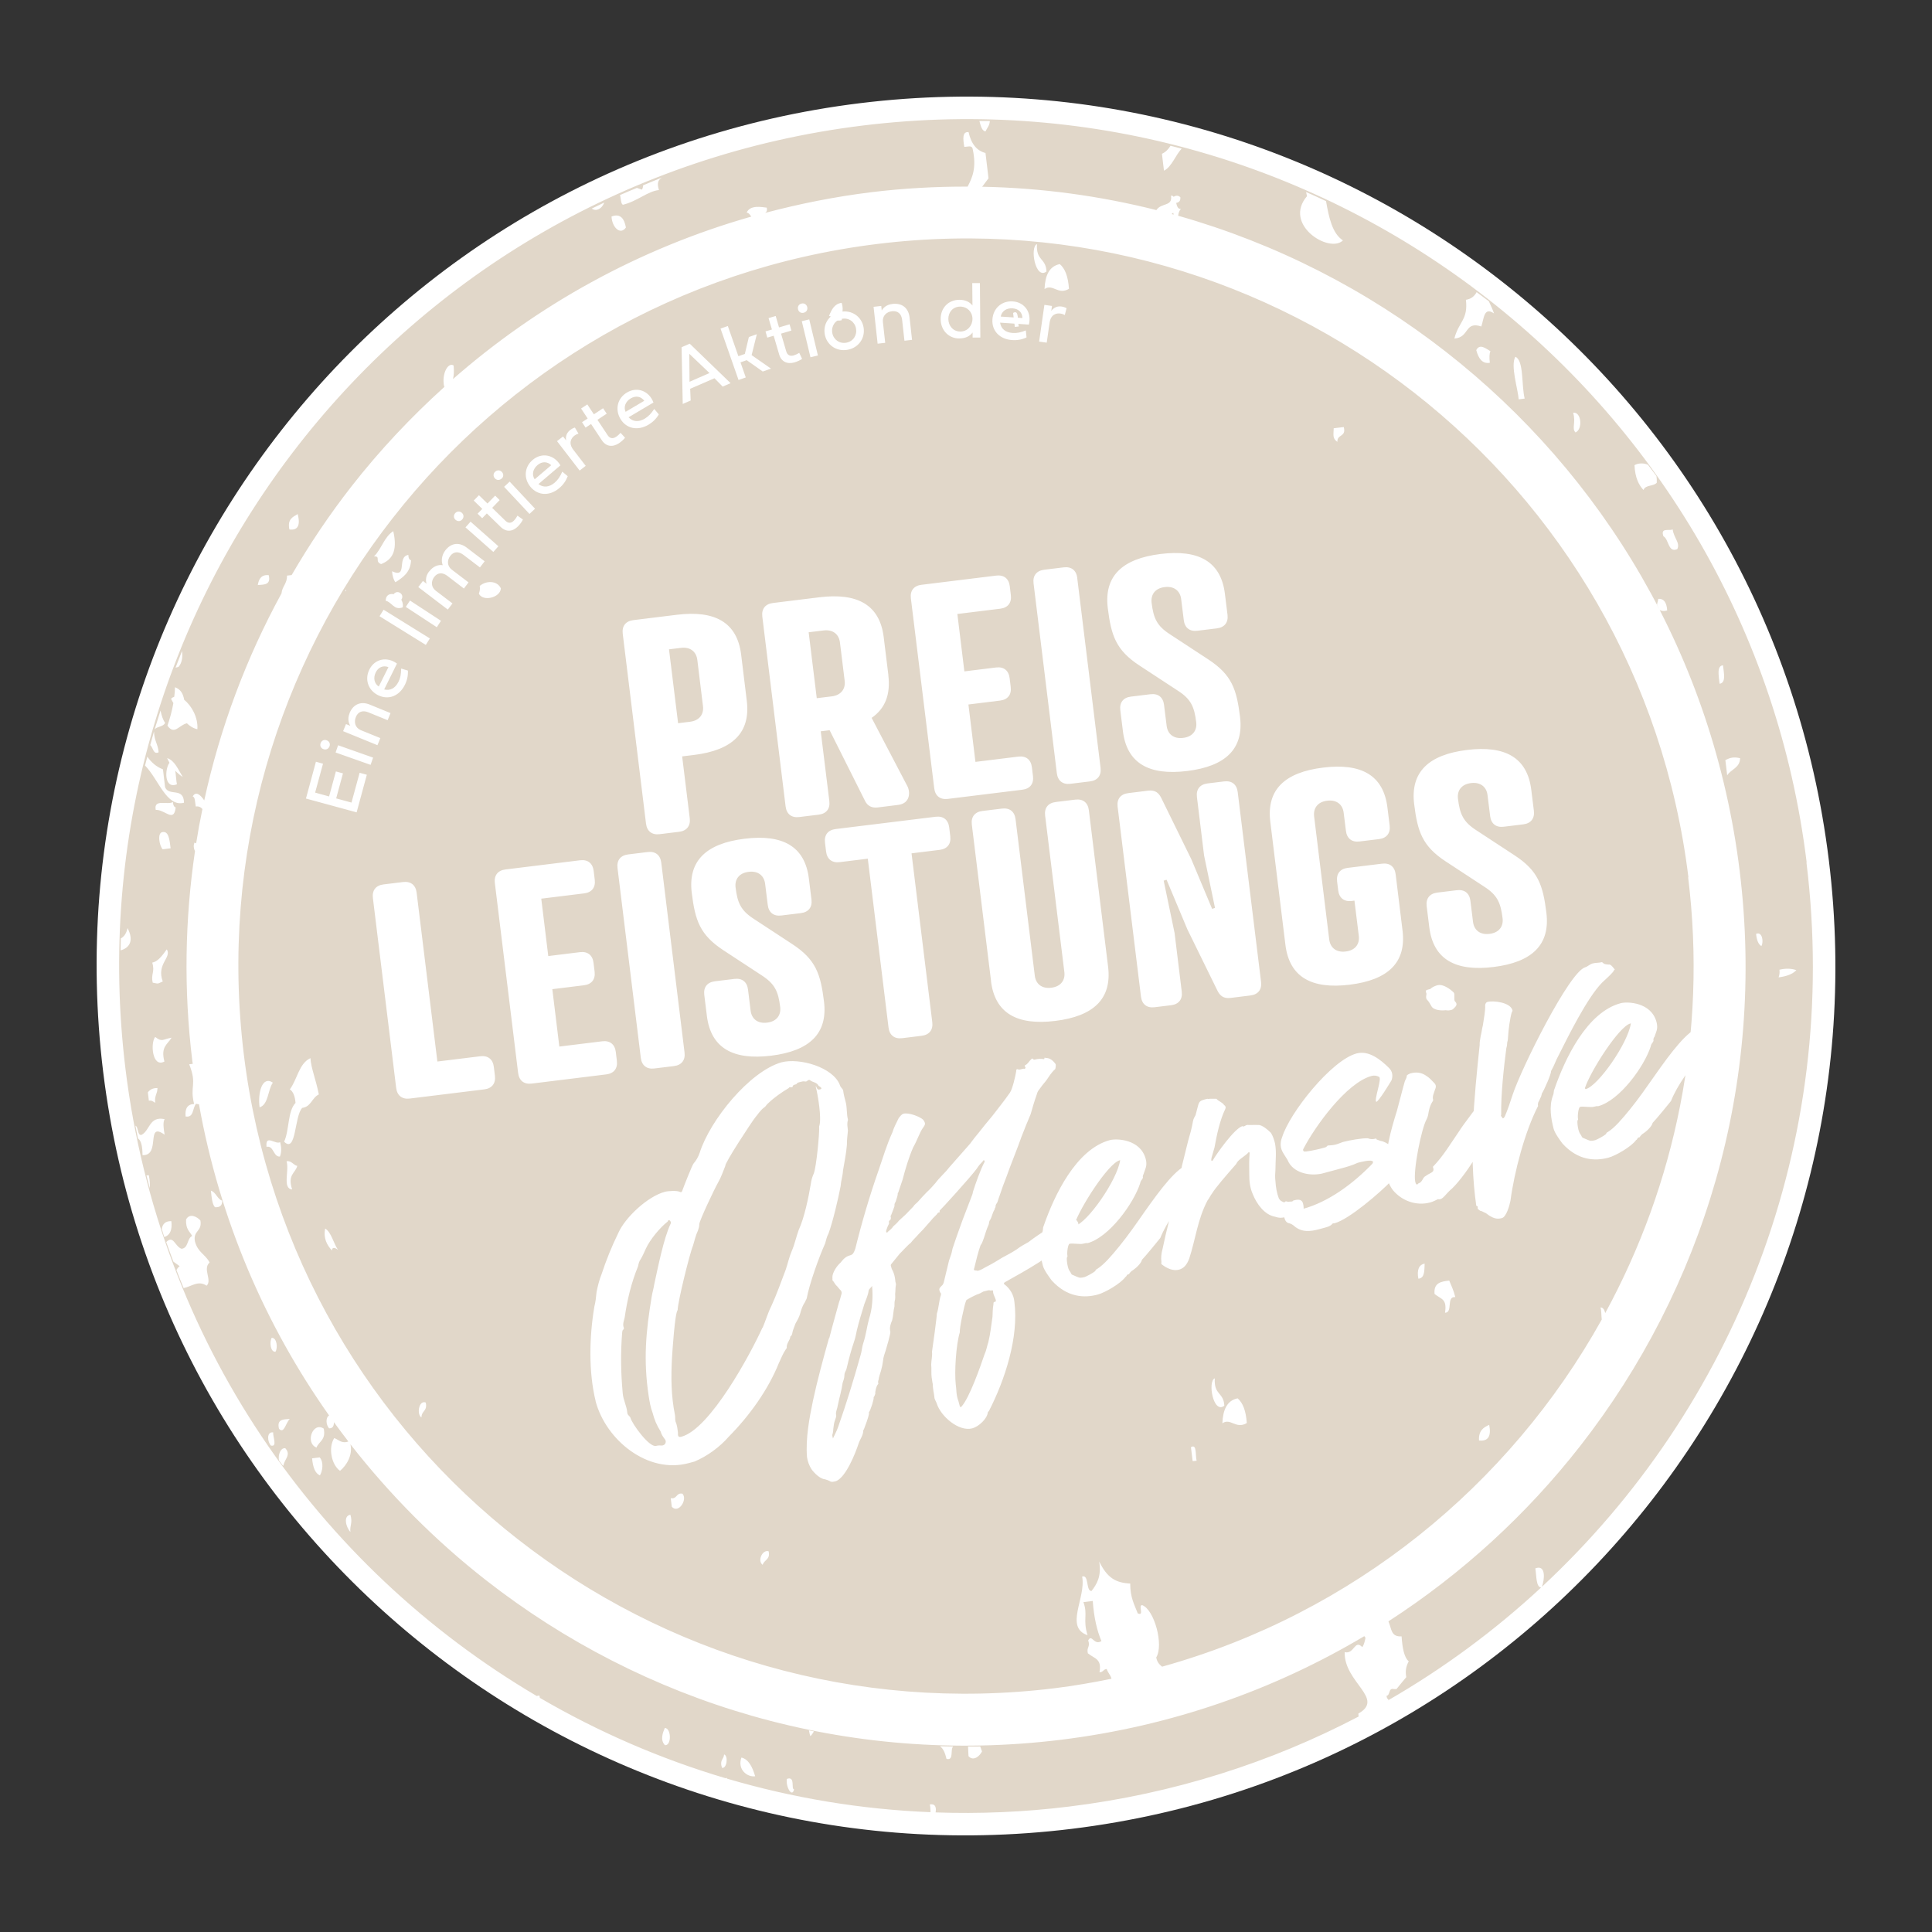 <?xml version="1.0" encoding="UTF-8"?>
<svg xmlns="http://www.w3.org/2000/svg" xmlns:xlink="http://www.w3.org/1999/xlink" width="1080" zoomAndPan="magnify" viewBox="0 0 810 810" height="1080" preserveAspectRatio="xMidYMid meet" version="1.0">
  <rect x="0" y="0" width="810" height="810" fill="#333333" stroke="none"/>
  <defs>
    <clipPath id="94f2c5c7d1">
      <path d="M 40.5 40.5 L 769.5 40.5 L 769.5 769.5 L 40.5 769.5 Z M 40.5 40.5 " clip-rule="nonzero"></path>
    </clipPath>
  </defs>
  <g clip-path="url(#94f2c5c7d1)">
    <path fill="#ffffff" d="M 449.418 766.742 C 649.207 742.223 791.293 560.375 766.742 360.582 C 742.223 160.793 560.375 18.707 360.582 43.258 C 160.793 67.777 18.738 249.625 43.258 449.418 C 67.777 649.207 249.625 791.262 449.418 766.742 " fill-opacity="1" fill-rule="nonzero"></path>
  </g>
  <path fill="#e1d7c9" d="M 729.555 317.848 C 729.434 322.031 725.734 322.457 724.129 325.062 L 723.371 318.668 C 725.25 317.727 726.703 317.211 729.555 317.879 M 720.945 286.664 C 720.551 283.117 719.734 279.145 722.371 278.934 C 722.797 282.418 723.645 286.328 720.945 286.664 M 703.246 230.199 C 699.336 231.957 699.699 226.016 697.398 224.832 C 696.035 221.016 699.852 222.711 701.277 221.953 C 701.73 225.531 704.52 227.621 703.215 230.199 M 694.457 199.559 C 694.609 200.375 694.668 201.316 694.609 202.375 C 693.367 203.953 689.82 203.195 689.031 205.438 C 687.094 203.344 685.516 200.344 685.273 195.039 C 686.457 194.254 688.82 193.949 690.883 194.828 C 692.062 196.406 693.273 197.949 694.426 199.559 M 660.543 181.312 C 658.816 179.523 660.816 177.281 659.543 173.039 C 662.969 172.492 663.695 179.918 660.543 181.312 M 639.234 167.098 L 636.719 167.43 C 636.418 163.098 633.176 153.246 635.328 149.578 C 638.965 151.156 637.812 161.551 639.234 167.129 M 626.355 131.395 C 622.113 128.453 622.141 133.668 621.051 136.879 C 613.961 134.516 616.141 141.516 609.746 141.941 C 611.566 134.82 615.566 134.121 614.594 125.695 C 616.746 125.363 618.172 124.211 619.082 122.484 C 620.777 123.758 622.535 125 624.203 126.301 C 624.93 128 625.75 129.547 626.355 131.363 M 618.93 146.789 C 620.414 143.852 623.082 146.246 624.871 147.246 C 624.387 148.305 624.355 150.035 624.629 152.094 C 621.504 152.641 619.867 150.336 618.93 146.789 M 694.73 253.719 C 694.762 252.688 695.156 252.02 695.215 251.082 C 697.426 250.867 698.762 252.414 698.973 255.93 C 697.641 256.324 696.668 256.172 695.852 255.777 C 695.488 255.082 695.094 254.414 694.73 253.719 M 736.254 391.527 C 738.859 390.406 739.496 394.922 738.465 396.648 C 737.223 395.922 736.496 394.164 736.254 391.527 M 745.68 409.773 C 745.98 408.895 746.223 407.953 746.043 406.562 C 748.828 405.895 751.133 406.047 753.133 406.742 C 751.438 408.562 748.648 409.379 745.68 409.773 M 563.012 100.812 C 557.254 106.391 537.766 94.145 547.977 82.234 C 547.797 81.629 547.734 81.113 547.586 80.508 C 550.402 81.75 553.191 83.023 555.949 84.324 C 557.16 91.234 558.555 97.844 563.012 100.781 M 495.426 62.352 C 492.91 64.836 491.273 69.961 488 71.566 L 487.148 64.473 C 488.758 63.777 489.848 62.535 490.758 61.109 C 492.332 61.504 493.879 61.93 495.426 62.32 M 414.988 50.773 C 414.867 52.715 413.805 53.684 413.168 55.109 C 411.652 54.867 411.168 52.746 410.621 50.742 C 412.078 50.742 413.531 50.742 414.988 50.742 M 277.48 74.504 C 276.176 75.293 275.234 76.445 276.266 79.688 C 271.691 80.082 267.203 84.387 261.172 85.84 C 260.266 85.508 260.355 83.172 259.93 81.781 C 262.266 80.719 264.66 79.777 267.023 78.777 C 267.871 79.051 268.629 79.324 269.145 79.508 C 269.477 78.961 269.598 78.324 269.629 77.688 C 272.234 76.598 274.844 75.504 277.508 74.477 M 262.414 95.387 C 260.051 98.754 256.598 95.266 256.383 90.781 C 259.961 89.387 261.719 91.477 262.414 95.387 M 253.324 84.93 C 252.383 87.508 249.961 88.812 248.109 87.445 C 249.836 86.598 251.594 85.75 253.324 84.93 M 121.332 221.984 C 120.422 217.621 122.758 216.773 124.816 215.527 C 126.031 220.289 124.848 222.438 121.332 221.984 M 108.086 245.293 C 108.48 242.684 109.633 240.836 112.664 241.141 C 113.695 245.352 110.633 245.051 108.086 245.293 M 82.781 305.727 C 80.992 305.363 79.598 304.422 78.355 303.242 C 74.93 304.027 73.172 308.363 70.203 304.242 C 71.23 301.242 72.109 298.117 72.688 294.785 C 72.355 294.18 72.051 293.574 71.719 292.996 C 72.051 292.543 72.566 292.328 73.051 292.117 C 73.234 290.875 73.355 289.543 73.355 288.117 C 75.84 289.086 76.719 290.785 77.234 293.422 C 80.293 295.816 83.113 300.816 82.75 305.727 M 76.324 273.023 C 76.656 275.539 76.262 278.023 74.84 279.602 L 73.598 279.934 C 74.477 277.602 75.383 275.297 76.293 272.992 M 69.23 303.059 C 68.473 304.758 65.93 304.484 64.836 305.785 C 65.625 303.148 66.445 300.543 67.293 297.906 C 67.746 299.969 68.324 301.848 69.23 303.059 M 64.566 306.695 C 64.656 310.695 66.23 311.848 66.504 315.395 C 64.23 316.516 64.199 313.332 62.988 312.395 C 63.504 310.484 64.02 308.574 64.566 306.664 M 61.746 317.211 C 63.504 319.727 65.656 321.547 68.324 322.547 L 69.203 330.004 C 70.777 334.062 77.051 329.82 77.141 336.551 C 69.809 338.457 66.504 326.789 60.805 320.941 C 61.109 319.699 61.473 318.457 61.777 317.184 M 68.262 411.473 C 65.715 412.594 66.688 412.473 64.02 411.984 C 63.172 408.289 65.051 407.59 63.836 403.59 C 66.109 403.105 67.746 401.074 69.93 398.016 C 72.109 401.5 65.504 404.047 68.23 411.473 M 65.078 434.746 C 67.961 437.051 68.203 435.719 71.93 435.051 C 70.352 437.809 67.262 438.777 68.93 445.051 C 63.809 447.84 62.988 437.203 65.078 434.719 M 66.02 456.176 C 66.02 458.57 64.656 459.418 65.078 462.387 C 64.32 461.875 63.594 461.238 62.414 461.48 L 61.988 457.965 C 62.867 456.871 63.988 456.113 66.02 456.176 M 50.562 398.438 C 50.594 396.77 50.594 395.105 50.652 393.438 C 52.199 392.621 53.047 391.074 53.473 389.102 C 56.32 394.527 54.137 397.5 50.562 398.438 M 59.441 475.754 C 62.898 473.844 62.594 467.875 69.02 469.207 C 68.23 470.57 68.566 473.086 69.02 475.723 C 60.867 469.965 67.625 484.605 59.746 484.301 C 59.746 480.848 59.262 478.211 57.836 477.27 C 57.473 475.512 57.109 473.723 56.777 471.934 C 58.141 472.422 57.504 476.422 59.441 475.754 M 61.414 492.816 L 62.383 492.695 C 62.836 494.879 62.93 496.605 62.777 498.121 C 62.293 496.363 61.867 494.574 61.414 492.816 M 67.836 515.215 C 68.172 513.062 69.445 511.91 71.84 511.973 C 72.293 515.73 71.23 517.914 68.867 518.641 C 68.504 517.52 68.172 516.367 67.809 515.215 M 69.746 521.066 L 69.746 520.699 C 72.719 517.699 73.324 522.551 76.082 523.551 C 79.051 523.367 78.355 519.188 80.566 518.184 C 79.535 516.215 77.809 515.426 78.02 511.273 C 79.477 508.516 82.598 510.062 84.023 511.699 C 84.84 516.398 80.871 515.852 81.719 520.43 C 82.871 525.066 86.145 525.883 87.871 529.309 C 84.84 532.035 89.055 536.645 86.629 539.039 C 83.113 536.645 80.293 539.371 76.992 540.039 C 75.961 537.551 74.961 535.035 73.992 532.492 C 74.324 531.824 74.719 531.25 75.324 530.883 C 74.477 530.156 73.535 529.613 72.688 528.945 C 71.719 526.309 70.719 523.703 69.809 521.035 M 68.141 348.855 C 70.746 348.398 71.082 352.066 71.535 355.645 L 68.203 356.066 C 66.836 354.672 65.809 349.188 68.109 348.855 M 65.293 339.551 C 64.32 334.762 70.383 337.641 72.504 336.246 C 72.566 337.609 72.992 338.309 73.656 338.52 C 72.961 345.125 69.02 339.309 65.293 339.551 M 71.051 319.789 C 70.746 319.184 70.414 318.605 70.082 317.848 C 73.203 318.789 74.688 322.609 76.629 325.758 C 75.477 325.031 74.445 324.121 73.477 323.121 C 73.777 324.973 73.84 327.094 74.172 328.82 C 68.809 330.973 69.02 322.484 71.051 319.789 M 88.387 499.184 C 90.477 499.727 91.145 502.82 93.145 503.363 C 93.266 505.488 92.086 506.273 90.113 506.121 C 88.961 504.852 88.719 502.062 88.418 499.152 M 114.512 600.531 C 114.422 602.594 116.359 606.746 113.574 606.047 C 112.117 604.562 111.664 600.168 114.512 600.531 M 116.969 612.262 C 116.512 610.02 117.574 606.926 119.605 607.172 C 122.242 610.02 119.117 611.836 118.848 614.504 L 118.512 614.352 C 117.996 613.656 117.484 612.988 116.969 612.293 M 116.969 599.016 C 115.938 594.863 118.996 595.105 121.512 594.895 C 119.848 596.352 119.117 601.41 116.969 599.016 M 130.848 611.414 L 134.031 611.02 C 135.91 613.141 135.121 616.988 134.121 618.566 C 132.152 617.719 131.184 615.23 130.848 611.414 M 132.695 606.898 C 127.789 604.957 131.184 595.895 135.727 598.957 C 136.727 603.777 133.699 604.262 132.695 606.898 M 115.48 566.738 C 113.359 566.922 112.938 562.555 113.906 560.891 C 116.09 560.797 116.543 565.102 115.48 566.738 M 146.91 635.055 C 147.941 638.629 146.578 639.449 146.91 642.266 C 145.184 640.539 143.699 635.57 146.91 635.055 M 278.723 724.461 C 281.449 724.492 281.633 731.918 278.781 731.676 C 276.66 729.465 277.902 726.402 278.723 724.461 M 303.574 735.555 C 305.422 736.129 304.758 741.617 302.695 741.16 C 301.574 737.828 303.484 737.645 303.574 735.555 M 310.848 736.859 C 313.848 737.586 315.453 740.77 316.605 744.707 C 313.152 745.164 309.059 741.738 310.848 736.859 M 329.883 745.828 C 333.609 744.434 331.547 750.254 332.914 750.164 C 332.125 753.891 329.367 749.195 329.883 745.828 M 339.156 725.461 C 339.852 725.613 340.551 725.766 341.246 725.887 C 340.824 726.613 340.367 727.312 339.762 727.887 C 339.52 727.34 339.336 726.461 339.156 725.461 M 394.074 732.129 C 395.922 732.191 397.773 732.191 399.621 732.223 C 398.258 733.465 400.074 738.223 396.832 737.434 C 396.258 735.008 395.469 733.008 394.043 732.102 M 406.047 736.281 C 405.984 734.707 405.926 733.434 405.863 732.223 C 407.562 732.223 409.258 732.281 410.957 732.223 C 411.199 732.887 411.441 733.555 411.715 734.281 C 410.773 736.223 408.137 738.617 406.016 736.254 M 757.438 361.461 C 733.523 167.129 556.402 28.711 361.766 52.625 C 167.129 76.508 28.742 253.656 52.625 448.297 C 66.625 562.285 133.184 656.965 225.047 711.066 C 225.41 710.977 225.742 710.855 226.168 710.883 L 226.32 711.824 C 250.688 726.039 276.812 737.402 304.18 745.527 L 304.695 745.375 L 304.816 745.707 C 332.184 753.77 360.797 758.59 390.133 759.77 C 390.074 758.59 390.074 757.285 389.801 756.527 C 392.254 756.074 392.621 757.953 392.254 759.863 C 410.684 760.5 429.383 759.742 448.266 757.406 C 491.938 752.043 532.793 738.949 569.59 719.672 C 569.559 719.25 569.559 718.887 569.496 718.43 C 580.742 712.098 563.406 705.336 563.77 692.668 C 567.828 693.668 567.859 687.152 571.164 690.578 C 571.859 689.547 572.164 688.242 572.469 686.789 C 572.375 686.363 572.195 686.152 571.98 685.973 C 534.219 708.461 491.301 723.676 444.84 729.402 C 355.219 740.402 269.75 714.066 203.801 662.543 C 182.613 645.996 163.52 626.809 146.91 605.504 C 147.973 609.988 145.305 614.414 142.547 616.656 C 138.941 614.051 137.547 606.988 140.121 602.926 C 141.941 603.531 143.184 605.383 146.062 604.352 C 144.004 601.684 141.973 598.988 140 596.258 C 140 597.805 139.547 598.895 137.973 598.836 C 136.637 597.352 136.457 594.32 137.973 593.441 C 111.148 555.496 92.086 511.336 83.418 462.965 C 83.023 462.934 82.629 462.875 82.203 462.754 C 80.629 464.512 81.387 468.691 77.809 468.086 C 77.508 464.781 78.598 462.902 81.387 462.875 C 79.445 455.113 82.781 454.871 79.324 446.203 L 80.809 446.023 C 80.75 445.629 80.688 445.234 80.629 444.809 C 76.961 414.836 77.535 385.344 81.75 356.855 C 81.203 355.734 81.023 354.492 81.535 353.277 L 82.234 353.582 C 82.992 348.734 83.871 343.945 84.871 339.188 C 84.176 338.398 83.324 337.941 82.082 338.125 C 81.75 336.457 81.84 334.035 80.781 333.941 C 82.023 331.668 83.871 332.973 85.629 335.578 C 92.297 304.969 103.27 275.781 118.027 248.777 C 118.301 245.746 120.391 244.777 120.332 241.32 C 120.969 241.23 121.605 241.168 122.27 241.109 C 129.816 228.105 138.215 215.621 147.457 203.801 C 159.188 188.797 172.281 174.887 186.434 162.098 C 186.344 162.098 186.281 162.125 186.223 162.125 C 185.039 156.641 187.918 151.699 190.191 153.246 C 190.375 155.43 190.312 157.367 189.918 158.914 C 225.348 127.879 267.75 104.27 314.969 90.812 C 314.453 90.055 313.969 89.234 313.031 89.145 C 314.516 85.809 319.305 86.812 321.457 87.055 C 321.73 88.355 321.363 88.934 320.758 89.266 C 335.156 85.445 349.977 82.477 365.191 80.598 C 378.797 78.93 392.316 78.203 405.684 78.234 C 407.684 74.383 409.531 70.324 407.773 62.32 C 407.348 60.746 405.59 61.625 404.289 61.562 C 403.711 58.199 403.41 55.141 406.074 55.383 C 407.227 60.504 409.621 63.23 413.168 64.141 L 414.441 74.75 C 413.684 75.809 412.742 77.02 411.773 78.293 C 436.809 78.777 461.266 82.145 484.816 88.082 C 486.879 84.902 491.695 86.688 490.938 82.051 C 491.484 81.961 491.848 82.203 492.059 82.539 C 492.91 81.84 494.152 81.902 494.879 82.719 C 494.969 84.355 494.242 84.84 493.121 85.082 C 493.453 86.508 493.879 87.719 495.09 87.598 C 494.453 88.266 494.09 89.234 493.938 90.449 C 534.977 102.086 573.043 121.574 606.199 147.488 C 672.148 199.012 718.371 275.57 729.371 365.191 C 740.375 454.812 714.035 540.281 662.512 606.23 C 640.113 634.902 612.957 659.816 582.105 679.758 C 583.5 683 583.105 686.305 587.621 686.062 C 587.953 690.789 588.652 694.852 590.621 696.52 C 589.227 699.062 589.227 701.125 589.59 703.156 C 588.227 704.824 586.805 706.461 585.469 708.156 L 584.379 708.156 C 582.016 707.52 582.984 710.703 581.316 710.977 C 581.379 711.945 581.742 712.309 582.164 712.551 C 582.074 712.672 581.984 712.793 581.895 712.914 C 605.168 699.52 626.688 683.605 646.117 665.574 C 643.965 665.391 644.207 660.723 643.691 657.543 C 648.297 655.812 647.539 662.422 646.449 665.27 C 727.039 590.379 771.805 479.238 757.375 361.703 M 491.848 89.207 L 491.211 89.75 C 491.516 89.84 491.789 89.902 492.09 89.961 C 492 89.691 491.938 89.418 491.848 89.176 M 620.082 603.926 C 619.84 599.805 621.992 598.41 624.355 597.379 C 625.293 602.109 623.93 604.383 620.082 603.926 M 610.141 543.824 C 606.23 543.371 609.262 550.344 605.836 550.371 C 606.746 544.402 604.199 544.766 601.441 542.492 C 601.016 537.824 604.109 537.281 607.594 536.887 C 608.473 539.008 609.473 541.066 610.141 543.824 M 560.738 185.281 C 558.555 183.766 559.102 182.492 559.16 179.555 L 563.375 179.039 C 564.527 183.371 560.496 181.918 560.707 185.281 M 597.289 529.762 C 597.168 532.672 597.352 535.887 594.652 536.098 C 593.957 532.277 594.957 530.246 597.289 529.762 M 522.73 596.621 C 518.125 599.379 515.941 594.32 512.488 596.715 C 512.699 591.078 514.457 587.137 518.883 586.258 C 521.066 588.137 522.367 591.441 522.73 596.621 M 513.305 589.348 C 508.668 593.016 506.215 579.105 509.305 577.863 C 508.879 585.016 513.031 583.621 513.305 589.348 M 448.172 121.09 C 443.566 123.848 441.383 118.785 437.93 121.18 C 438.141 115.543 439.898 111.602 444.324 110.723 C 446.535 112.602 447.809 115.906 448.172 121.09 M 438.746 113.816 C 434.109 117.484 431.656 103.57 434.746 102.328 C 434.324 109.48 438.477 108.059 438.746 113.816 M 427.141 136.879 L 425.473 137.062 L 424.746 131.211 C 427.383 129.605 426.504 134.727 427.141 136.879 M 499.305 606.746 C 501.941 605.141 501.062 610.262 501.699 612.414 L 500.031 612.594 Z M 352.945 134.211 C 350.34 135.062 349.43 132.941 347.582 132.426 C 348.672 129.816 349.793 127.363 352.887 126.969 C 353.945 130.547 352.551 131.426 352.945 134.211 M 319.758 656.059 C 317.457 654.48 319.547 649.633 322.242 650.359 C 323.062 653.965 320.363 653.875 319.758 656.059 M 281.66 631.719 L 281.207 628.113 C 283.934 628.629 283.418 625.719 286.117 626.234 C 288.391 628.688 284.449 634.812 281.66 631.719 M 209.984 246.656 C 209.863 250.504 202.496 252.414 200.77 248.898 C 201.07 248.051 201.375 247.051 201.133 245.656 C 203.738 243.414 208.375 243.262 209.984 246.656 M 172.34 234.836 C 172.098 240.047 168.887 242.109 165.793 244.109 C 165.035 243.172 164.52 241.535 164.367 239.504 C 171.156 242.656 166.188 233.473 171.188 232.652 C 171.25 234.078 171.645 234.773 172.34 234.867 M 159.762 236.473 C 156.945 235.473 159.824 233.078 156.793 233.289 C 159.945 230.199 161.098 225.074 164.883 222.684 C 166.883 231.441 164.098 234.805 159.762 236.504 M 145.152 247.078 L 145.004 247.957 L 144.73 247.777 Z M 176.703 594.258 C 174.676 593.227 175.492 586.863 178.492 588.016 C 179.312 591.652 176.703 591.41 176.703 594.258 M 141.668 524.004 C 140.91 523.309 139.184 522.488 139.184 524.277 C 137.094 522.066 135.484 519.062 136.336 515.062 C 138.91 516.641 139.82 521.246 141.699 524.004 M 133.668 458.844 C 130.816 460.176 130.395 464.055 126.727 464.48 C 123.363 467.844 124.301 483.754 119.117 478.664 C 121.332 473.965 120.543 465.875 123.906 462.387 C 123.664 459.48 122.848 457.57 121.512 456.723 C 124.637 452.598 125.332 445.84 130.152 443.629 C 130.395 447.809 132.426 452.508 133.668 458.812 M 120.148 486.879 C 122.211 486.484 123 488.516 124.637 488.816 C 123.758 492 120.453 492.422 122.484 498.699 C 118.27 498.273 121.363 490.727 120.148 486.879 M 117.359 484.875 C 114.602 485.18 114.723 480.09 111.754 480.816 C 111.148 475.301 115.543 480.059 117.453 478.844 C 118.117 481.574 117.938 483.422 117.359 484.875 M 114.391 453.902 C 112.207 457.023 112.633 462.996 108.844 464.266 C 107.996 458.266 109.906 450.84 114.391 453.902 M 161.73 251.898 C 161.641 246.746 169.582 249.082 168.887 254.598 C 165.219 256.113 164.277 252.352 161.73 251.898 M 707.883 367.859 C 687.363 200.648 535.156 81.719 367.918 102.27 C 200.617 122.785 81.719 274.965 102.238 442.203 C 122.758 609.414 274.965 728.34 442.203 707.793 C 450.266 706.793 458.176 705.43 465.996 703.824 C 465.539 702.066 464.512 701.43 463.996 699.73 C 462.602 699.793 462.539 701.156 460.965 701.094 C 462.055 695.367 458.781 695.398 456.086 693.152 C 455.449 690.609 457.207 690.578 456.234 687.73 C 457.781 684.848 458.602 690.031 461.781 688.031 C 459.934 683.699 458.629 678.121 458.145 671.211 L 454.234 671.695 C 456.176 677.059 453.902 679.031 455.965 685.578 C 446.172 682.184 455.418 669.938 453.691 660.969 C 456.66 659.996 455.176 667.121 457.629 667.027 C 459.812 664.18 461.875 660.969 460.844 654.664 C 464.266 661.664 467.875 663.605 473.844 663.906 C 473.844 669.879 475.633 672.785 476.996 676.395 C 479.938 677.789 476.996 672.785 478.906 672.969 C 483.996 674.938 487.969 689.699 484.754 694.883 C 485.148 697.004 486.18 697.914 487.211 698.762 C 567.375 676.426 632.812 622.777 671.543 553.223 C 671.332 551.613 671.453 549.402 671 548.191 C 672.059 548.07 672.695 549.16 673 550.523 C 702.336 496.605 715.824 433.383 707.762 367.797 " fill-opacity="1" fill-rule="nonzero"></path>
  <path fill="#ffffff" d="M 664.848 456.598 C 664.684 456.641 664.562 456.5 664.484 456.176 C 666.848 448.961 678.789 430.352 683.516 429.109 L 683.758 429.051 C 682.484 437.477 670.059 455.207 664.875 456.598 M 693.641 434.746 C 693.762 434.203 694.094 433.625 694.215 433.082 C 694.668 431.961 695.062 430.594 694.488 428.441 C 692.273 420.199 682.336 419.836 679.484 420.594 C 665.332 424.383 656.148 443.777 651.723 456.57 C 651.543 456.871 651.602 457.113 651.449 457.418 C 651.512 457.66 651.328 457.965 651.391 458.176 C 651.27 458.723 651.176 459.234 650.996 459.539 C 649.418 463.996 650.27 469.086 651.391 473.328 C 651.906 475.207 654.27 478.359 655.059 479.422 C 661.512 486.543 668.695 486.879 674.332 485.363 C 677.395 484.543 683.969 480.754 685.973 477.938 C 686.215 477.875 686.395 477.574 686.547 477.27 C 686.668 477.066 686.809 476.945 686.973 476.906 L 687.426 476.785 C 687.758 476.18 688.184 475.816 688.578 475.449 C 690.094 474.543 692.547 472.359 692.883 470.754 C 693.699 470.027 700.367 461.934 700.551 461.629 C 701.914 458.234 703.973 454.66 706.34 451.234 C 708.703 447.809 711.156 444.629 712.945 441.898 C 713.461 440.992 715.277 433.688 714.855 432.051 C 714.551 430.867 713.883 430.293 712.703 430.594 C 707.52 431.988 700.609 441.172 693.852 450.812 C 690.367 455.781 686.91 460.75 683.484 464.965 C 680.062 469.176 677 472.754 674.18 474.543 C 673.695 474.664 673.363 475.27 673.18 475.574 C 672.363 476.301 669.484 477.816 668.785 478.027 C 667.363 478.391 666.605 478.359 665.996 478.027 C 665.18 477.754 664.574 477.391 663.422 476.938 C 663.359 476.695 663.059 476.512 662.938 476.059 C 662.875 475.816 662.574 475.664 662.512 475.422 C 662.09 474.785 661.969 474.301 661.754 473.602 C 661.512 472.664 661.117 470.238 661.453 469.633 L 661.633 469.328 C 661.27 467.906 661.785 464.238 662.48 464.055 C 663.18 463.875 664.484 464.023 665.27 464.055 C 666.27 464.055 667.332 464.266 668.301 463.996 C 669 463.812 669.484 463.691 670.027 463.781 C 679 461.387 689.336 447.234 692.094 438.656 C 692.031 438.414 692.273 438.355 692.215 438.113 L 692.547 437.504 C 692.73 437.203 693.125 436.84 693.246 436.324 C 693.062 435.625 693.395 435.02 693.578 434.719 M 620.504 507.609 C 621.262 507.637 621.93 508.246 622.777 508.516 C 623.383 508.852 624.02 509.457 624.629 509.789 C 626.113 510.668 627.535 511.273 629.66 510.699 C 631.539 510.184 632.84 505.547 633.266 503.426 C 634.84 491.395 639.355 474.27 644.844 463.691 C 644.66 462.996 644.844 462.691 644.934 462.145 L 645.266 461.539 C 645.602 460.934 645.723 460.418 646.055 459.812 C 646.238 459.508 646.176 459.266 646.328 458.965 L 646.449 458.418 C 647.207 457.449 650.512 449.992 650.27 449.055 L 650.449 448.75 C 651.66 446.66 652.328 444.445 653.359 442.656 C 657.48 434.477 665.332 418.473 671.664 411.984 C 673.059 410.594 674.938 409.078 676.273 407.469 C 676.605 406.863 676.789 406.562 677.031 406.5 C 675.453 404.41 674.91 404.289 674.453 404.41 C 673.152 404.258 672.664 404.379 671.664 403.379 C 670.242 403.742 668.938 403.59 667.754 403.926 C 666.574 404.227 665.605 405.258 664.633 405.531 C 658.027 407.289 637.992 447.539 634.203 458.902 C 633.234 461.934 632.113 465.27 630.871 468.148 C 630.75 468.348 630.559 468.57 630.297 468.812 L 630.051 468.875 L 629.266 467.812 L 629.387 467.27 C 629.203 458.992 630.539 446.992 631.539 439.414 C 631.809 438.598 631.871 437.809 631.902 437.051 C 632.176 436.203 632.234 435.445 632.266 434.688 C 632.445 431.594 633.023 427.141 633.812 424.414 L 633.992 424.109 C 634.113 423.906 634.152 423.727 634.113 423.562 C 633.234 420.262 626.172 419.383 623.566 420.078 C 623.082 420.199 622.75 420.805 622.656 421.352 C 622.809 423.836 622.113 426.809 621.688 429.957 C 621.293 431.324 621.203 432.867 620.809 434.23 C 620.656 435.535 620.262 436.898 620.355 438.141 C 618.02 460.508 615.715 483.09 618.93 505.488 L 619.535 505.82 L 619.535 506.82 C 619.98 507.203 620.305 507.457 620.504 507.578 M 602.805 413.016 C 601.625 413.32 600.289 413.957 599.684 414.621 L 598.047 415.078 C 597.473 415.746 598.137 416.32 598.047 416.867 C 597.836 417.926 597.773 418.715 598.441 419.289 C 599.168 420.109 599.652 420.988 600.137 421.867 C 601.109 423.625 604.441 423.746 606.141 423.535 C 607.199 423.746 607.926 423.562 608.383 423.441 C 608.867 423.32 609.078 423.262 609.684 422.594 C 610.898 421.504 610.957 420.746 609.93 419.746 C 609.441 418.867 610.109 416.652 609.441 416.078 C 608.047 414.684 604.926 412.473 602.836 413.047 M 623.508 459.055 C 622.566 459.297 612.715 472.543 611.688 474.359 C 608.23 479.332 605.109 484.727 600.746 489.18 C 601.684 491.695 599.836 491.453 597.742 493.031 C 596.379 493.637 596.41 495.668 594.773 496.09 C 594.531 496.152 594.441 496.695 593.895 496.574 C 593.594 496.395 593.473 495.941 593.348 495.453 C 592.379 490.91 595.926 473.027 598.168 469.148 C 598.352 468.844 598.625 468.027 598.746 467.48 C 599.016 465.633 599.441 463.512 600.715 461.629 C 600.715 461.629 600.895 461.328 600.836 461.086 C 600.441 459.66 601.137 458.48 601.531 457.113 C 602.168 455.691 602.199 454.902 601.199 453.934 C 600.168 452.934 599.379 451.902 598.199 451.203 C 595.984 449.539 593.684 449.387 591.32 450.023 C 591.078 450.082 589.953 450.629 589.805 450.934 C 589.805 451.934 589.227 452.598 588.953 453.418 C 587.773 457.508 586.832 461.57 585.68 465.66 C 583.105 473.938 580.348 483.512 581.316 491.848 C 581.527 494.574 582.406 496.848 583.984 498.969 C 587.742 503.516 593.863 505.668 599.531 504.152 C 600.715 503.852 601.836 503.273 602.926 502.73 C 603.23 502.91 603.684 502.758 603.926 502.73 C 605.109 502.426 606.562 500.273 607.777 499.184 C 612.988 495 625.508 476.754 624.141 469.785 C 625.113 467.754 625.477 460.602 624.688 459.539 C 624.324 459.117 624.02 458.965 623.566 459.086 M 542.676 514.094 C 545.918 516.762 549.344 516.336 553.102 515.336 L 555.465 514.699 C 556.645 514.367 557.828 514.062 558.586 513.094 C 558.77 512.789 559.281 512.914 559.527 512.852 C 565.648 511.215 578.77 499.848 583.316 495.09 C 584.137 494.363 585.047 493.121 585.742 491.91 C 586.711 489.879 586.926 487.816 587.047 485.484 L 586.805 484.543 C 585.652 482.09 581.438 478.664 578.832 478.332 C 578.285 478.211 577.711 477.875 577.164 477.754 C 577.105 477.512 577.043 477.27 576.801 477.359 C 575.621 477.664 574.617 477.695 573.496 477.238 C 571.195 477.09 565.648 478.09 563.285 478.727 C 562.344 478.969 561.223 479.543 560.039 479.848 C 558.859 480.148 557.859 480.18 556.617 480.27 C 556.039 480.938 555.797 480.996 555.555 481.059 L 553.434 481.633 C 552.492 481.875 546.766 483.18 546.645 482.695 C 546.34 482.512 546.219 482.059 546.402 481.754 C 551.223 472.391 564.465 453.934 575.074 451.082 C 576.254 450.781 577.316 450.992 578.227 451.508 C 579.438 452.207 576.012 461.207 576.984 461.934 C 577.801 462.207 582.895 453.781 583.41 452.902 C 583.984 451.234 583.953 449.234 582.258 447.66 C 578.832 444.293 573.953 440.293 568.77 441.656 C 558.16 444.508 540.613 466.633 537.523 476.816 C 536.613 479.09 536.703 481.332 538.035 483.484 C 538.523 484.363 539.309 485.422 539.797 486.301 C 542.008 491.758 548.977 493.184 554.223 492.031 L 561.77 490 C 564.375 489.301 566.949 488.605 569.195 487.516 C 570.375 487.211 575.074 485.938 575.648 487.059 C 575.711 487.301 575.527 487.605 575.375 487.906 C 567.465 496.09 557.16 503.91 546.098 506.883 C 544.918 507.184 541.797 507.789 541.34 506.125 C 541.281 505.879 540.977 505.699 540.797 506.004 C 540.402 506.367 539.918 506.488 539.43 506.609 C 538.793 507.031 538.129 507.457 538.035 508.004 C 537.703 508.609 538.129 509.246 538.25 509.73 L 538.43 510.426 C 538.734 511.609 539.309 512.73 540.613 512.883 C 541.461 513.156 542.039 513.52 542.703 514.094 M 540.34 503.852 C 539.887 503.973 539.523 503.578 539.039 503.699 C 538.793 503.758 538.551 503.82 538.613 504.062 C 538.371 504.121 538.129 504.184 538.066 503.941 C 537.219 503.668 536.645 503.305 536.156 502.426 C 535.277 500.121 534.887 497.699 534.734 495.211 C 534.52 493.484 534.613 491.969 534.734 490.422 C 534.734 486.637 535.25 482.969 534.551 479.359 C 534.188 477.938 533.793 476.543 532.887 474.996 C 531.855 473.996 529.156 471.449 527.43 471.664 C 525.883 471.57 524.398 471.723 522.852 471.633 C 522.156 471.812 521.973 472.117 521.488 472.238 C 521.246 472.301 521.004 472.359 520.945 472.117 C 517.641 472.996 510.125 483.605 508.395 486.605 L 507.91 486.727 C 507.73 486.027 507.91 485.727 508 485.18 L 509.184 481.09 C 510.094 476.027 511.426 469.633 513.699 464.965 C 514.031 464.359 513.852 463.66 513.246 463.328 C 512.398 462.023 510.789 461.723 510.004 460.66 C 509.004 460.66 508.215 460.66 507.215 460.66 C 506.973 460.723 506.516 460.844 506.215 460.66 L 505.031 460.965 C 503.152 461.48 502.727 461.844 502.242 463.723 C 501.848 465.086 501.637 466.148 501.242 467.539 C 500.727 468.449 500.363 469.027 500.152 470.117 C 499.668 473.027 498.879 475.754 498.09 478.48 C 497.273 481.996 496.363 485.27 495.547 488.758 C 495.211 490.363 494.938 492.211 494.637 493.816 C 494.031 496.242 493.668 498.637 493.031 501.062 C 490.969 508.426 488.969 516.035 487.422 523.551 C 486.906 525.461 486.664 527.277 486.938 529.25 C 486.758 529.551 486.906 530.008 487.18 530.188 C 489.395 531.887 491.969 532.945 494.301 532.309 C 496.184 531.793 497.574 530.43 498.605 527.613 C 501.242 519.578 502.062 511.277 506.242 503.336 C 507 502.363 507.457 501.242 508.215 500.273 C 509.426 498.184 514.246 492.605 517.73 488.637 C 518.125 488.273 518.309 487.969 518.641 487.363 C 519.52 485.879 522.215 484.633 523.551 483.027 C 523.793 482.969 523.852 483.211 523.914 483.453 C 523.672 486.301 523.703 489.301 523.762 492.332 C 523.762 495.121 523.973 497.848 525.277 500.758 C 526.824 504.637 530.098 509.336 534.613 510.125 C 536.281 510.699 537.281 510.668 538.945 510.246 C 540.43 510.094 541.734 510.246 543.219 510.125 C 543.766 510.246 544.461 510.031 544.582 509.52 C 544.613 508.762 545.098 508.609 545.645 508.73 C 546.402 508.762 546.34 508.547 546.461 508.004 C 546.613 506.699 546.613 505.699 546.281 504.516 C 545.707 502.395 543.582 502.973 542.188 503.336 C 542.008 503.637 541.797 503.699 541.555 503.758 C 541.309 503.82 540.797 503.699 540.309 503.852 M 450.719 513.941 C 450.559 513.984 450.438 513.852 450.355 513.547 C 452.719 506.336 464.66 487.727 469.391 486.484 L 469.633 486.422 C 468.359 494.848 455.934 512.578 450.719 513.973 M 479.48 492.121 C 479.602 491.574 479.938 491 480.059 490.453 C 480.512 489.332 480.906 487.969 480.332 485.848 C 478.117 477.602 468.176 477.238 465.328 477.996 C 451.176 481.785 441.992 501.184 437.566 513.973 C 437.383 514.277 437.445 514.52 437.293 514.82 C 437.355 515.062 437.172 515.367 437.262 515.578 C 437.141 516.125 437.051 516.641 436.867 516.941 C 435.293 521.398 436.141 526.488 437.262 530.734 C 437.777 532.613 440.141 535.766 440.93 536.824 C 447.387 543.949 454.539 544.281 460.207 542.766 C 463.266 541.945 469.844 538.16 471.875 535.34 C 472.117 535.281 472.27 534.977 472.449 534.672 C 472.57 534.473 472.703 534.352 472.844 534.309 L 473.328 534.188 C 473.664 533.582 474.086 533.219 474.48 532.855 C 475.996 531.945 478.453 529.762 478.785 528.156 C 479.602 527.43 486.27 519.336 486.453 519.035 C 487.816 515.641 489.879 512.062 492.242 508.641 C 494.605 505.215 497.062 502.031 498.848 499.305 C 499.363 498.395 501.184 491.09 500.758 489.453 C 500.457 488.273 499.789 487.695 498.605 488 C 493.422 489.395 486.543 498.578 479.754 508.215 C 476.301 513.184 472.812 518.156 469.391 522.367 C 465.965 526.582 462.875 530.156 460.086 531.945 C 459.602 532.066 459.266 532.672 459.086 532.977 C 458.266 533.703 455.387 535.219 454.691 535.43 C 453.266 535.793 452.508 535.766 451.902 535.43 C 451.055 535.16 450.477 534.793 449.324 534.34 C 449.266 534.098 448.961 533.945 448.84 533.461 C 448.781 533.219 448.477 533.066 448.418 532.824 C 447.992 532.188 447.871 531.703 447.688 531.008 C 447.445 530.066 447.051 527.641 447.387 527.035 L 447.566 526.734 C 447.203 525.309 447.719 521.641 448.418 521.457 C 449.113 521.277 450.418 521.43 451.203 521.457 C 452.203 521.457 453.266 521.672 454.234 521.398 C 454.934 521.215 455.418 521.094 455.965 521.188 C 464.934 518.793 475.27 504.637 478.027 496.062 C 477.965 495.816 478.211 495.758 478.148 495.516 L 478.48 494.91 C 478.664 494.605 479.059 494.242 479.18 493.727 C 478.996 493.031 479.332 492.426 479.512 492.121 M 349.219 603.078 C 349.035 602.383 348.824 601.652 349.004 601.383 C 349.277 600.531 349.34 599.773 349.371 599.016 C 349.52 597.715 349.672 596.41 350.129 595.289 C 350.398 594.441 350.762 593.863 350.492 592.926 C 350.398 591.684 351.098 590.5 351.25 589.168 C 351.914 585.953 352.855 582.922 353.277 579.773 C 353.551 578.953 354.008 577.801 354.008 576.801 C 354.035 576.043 354.156 575.5 354.492 574.891 C 354.824 574.285 354.945 573.77 355.066 573.227 C 355.887 569.711 356.887 565.922 358.039 562.586 C 358.613 560.922 358.918 559.312 359.25 557.707 C 360.066 554.191 361.312 550.344 362.371 546.766 C 363.098 544.797 363.918 543.07 364.16 541.219 C 364.371 540.16 365.312 539.887 365.613 539.066 C 366.098 543.734 365.707 548.887 364.312 553.07 C 363.434 556.344 363.07 559.707 361.949 563.07 C 361.371 564.738 361.34 566.527 360.797 568.195 C 357.945 578.316 354.855 588.469 351.398 598.258 C 350.824 599.926 349.977 601.41 349.188 603.141 M 401.773 587.289 C 400.832 584.773 401.043 582.68 400.711 580.5 C 400.105 575.348 400.801 563.801 402.41 558.555 C 402.195 556.828 404.348 546.918 404.984 545.492 C 405.168 545.191 405.105 544.949 405.562 544.828 C 406.863 543.977 408.199 543.371 409.562 542.734 C 410.5 542.492 411.379 542.008 412.258 541.492 L 413.684 541.129 C 414.379 540.945 414.863 540.824 415.473 541.129 C 416.109 540.703 416.473 541.129 416.352 541.645 C 416.441 542.887 417.23 543.949 417.531 545.129 C 417.41 545.676 417.473 545.887 416.957 545.797 C 416.5 545.918 416.531 546.16 416.5 546.918 C 416.168 548.523 416.199 550.523 416.109 552.07 C 415.562 555.738 415.23 559.133 414.379 562.648 C 413.805 564.316 413.562 566.164 412.742 567.891 C 411.047 572.891 406.469 585.984 403.168 589.652 C 402.984 589.957 402.531 590.078 402.41 589.59 L 401.773 587.227 Z M 347.52 561.164 C 345.066 569.922 342.762 578.348 340.852 587.195 C 339.309 594.684 337.73 602.926 338.336 610.867 C 338.609 612.809 339.277 614.414 340.188 615.93 C 341.398 617.625 343.793 620.02 345.883 620.203 C 346.734 620.477 347.246 620.598 347.855 620.93 C 348.52 621.508 349.703 621.203 350.641 620.93 C 354.703 619.082 358.492 609.715 360.039 605.02 C 360.613 603.352 361.945 601.715 361.918 599.715 L 362.25 599.109 C 362.977 597.137 363.887 594.863 364.34 592.742 C 364.281 592.5 364.219 592.258 364.371 591.984 C 364.949 591.32 366.465 586.621 366.281 585.926 C 366.223 585.684 366.465 585.621 366.613 585.316 C 366.734 584.773 367.129 584.41 366.949 583.711 C 367.16 582.652 367.312 581.348 368.07 580.379 C 368.312 580.316 368.25 580.074 368.191 579.832 C 368.07 579.348 368.191 578.832 368.344 578.527 C 368.492 577.227 368.949 576.105 369.344 574.742 C 369.738 573.375 370.07 571.77 370.223 570.469 C 370.312 568.922 370.949 567.496 371.344 566.133 C 371.617 565.285 373.465 558.98 373.281 558.285 C 372.828 556.648 373.402 554.98 374.039 553.523 C 374.555 551.617 374.496 549.613 375.012 547.707 C 375.012 546.707 374.98 545.707 375.254 544.855 C 375.465 543.797 375.16 542.613 375.375 541.555 C 375.434 540.797 375.402 539.766 375.617 538.703 C 375.738 538.16 375.312 537.523 375.344 536.766 C 375.191 535.281 374.828 533.887 374.281 532.766 C 373.859 532.129 373.676 531.398 373.496 530.703 C 373.414 530.379 373.504 530.098 373.766 529.855 C 374.918 528.52 376.039 526.977 377.191 525.641 C 378.012 524.914 380.922 521.609 381.801 521.125 C 382.738 519.852 383.949 518.793 385.102 517.457 C 385.68 516.793 386.496 516.062 387.074 515.398 C 388.406 513.793 389.801 512.398 391.133 510.762 C 391.527 510.398 392.133 509.73 392.527 509.367 C 392.953 509.004 393.043 508.488 393.527 508.336 L 394.012 508.215 C 393.953 507.973 393.832 507.516 394.043 507.457 C 394.285 507.395 407.348 493.031 409.562 489.91 C 410.258 488.727 411.227 487.695 412.227 486.664 C 412.168 486.422 412.41 486.363 412.715 486.543 L 412.836 487.027 C 410.984 490.543 409.137 495.848 407.895 499.727 C 407.863 500.484 407.5 501.094 407.227 501.941 L 403.652 511.246 C 402.801 513.73 401.895 516.004 401.043 518.52 L 399.348 523.52 C 399.137 524.582 398.922 525.672 398.469 526.793 C 398.348 527.34 398.016 527.914 397.895 528.461 L 395.742 537.371 C 395.621 537.918 395.348 538.734 394.711 539.16 C 393.711 540.188 393.559 540.492 394.164 541.824 C 394.527 542.219 394.59 542.461 394.469 543.008 C 393.621 545.492 393.621 548.281 392.77 550.797 C 392.891 551.281 390.953 565.68 390.738 566.77 C 390.953 568.469 390.438 570.375 390.406 572.164 C 390.617 573.863 390.348 575.711 390.617 577.648 C 390.801 578.348 390.832 579.379 391.074 580.316 C 391.043 582.105 391.559 583.984 391.738 585.684 C 391.738 586.684 392.469 587.5 392.742 588.441 C 394.438 593.805 401.984 600.352 407.652 598.836 C 410.258 598.137 413.926 594.867 414.168 592.047 C 414.168 592.047 414.352 591.742 414.562 591.684 C 421.383 578.469 427.172 560.496 425.293 545.855 C 425.02 542.918 423.535 540.25 421.02 538.402 C 420.773 538.137 420.867 537.867 421.289 537.582 C 430.746 532.277 440.871 526.762 448.688 519.125 C 450.266 517.43 451.082 516.73 452.023 513.668 C 452.297 512.82 451.934 512.426 451.508 511.789 C 451.324 511.094 446.598 511.336 445.871 511.52 C 444.688 511.82 443.809 512.336 442.688 512.883 L 438.84 515.43 C 436.262 517.125 433.688 518.82 431.172 520.762 C 429.414 521.73 427.656 522.703 426.199 523.852 C 424.262 525.125 422.262 526.156 420.289 527.219 C 418.137 528.551 415.957 529.883 413.715 531.008 C 412.594 531.551 411.562 532.34 410.379 532.672 C 410.137 532.734 409.684 532.855 409.379 532.672 C 408.379 532.672 408.078 532.523 408.531 531.371 C 409.258 528.398 410.078 524.883 411.105 522.094 C 411.863 521.125 412.078 520.066 412.531 518.945 C 413.105 517.277 413.594 515.367 414.41 513.641 C 414.742 513.035 414.562 512.336 414.926 511.73 C 415.867 510.457 416.047 508.395 416.988 507.125 C 416.867 506.668 417.504 506.246 417.379 505.758 C 417.41 505 417.836 504.637 418.168 504.031 C 418.836 501.82 419.746 499.578 420.441 497.363 C 421.473 494.574 422.531 492 423.383 489.484 L 426.957 480.18 C 427.809 477.695 428.715 475.422 429.625 473.148 C 430.352 471.18 431.324 469.148 432.082 467.176 C 432.867 464.449 433.656 461.691 434.656 458.902 C 434.777 458.359 435.051 457.539 435.625 456.871 C 436.535 455.602 437.477 454.355 438.625 453.023 C 439.719 451.477 440.75 449.66 442.387 448.234 C 442.566 447.934 442.719 446.629 442.598 446.172 C 441.387 444.477 440.113 443.535 438.355 443.535 C 438.051 443.355 437.809 443.414 437.898 443.66 C 437.82 444.023 437.688 444.145 437.504 444.023 C 436.203 443.871 435.203 443.871 434.02 444.203 C 433.777 444.266 433.566 444.324 433.262 444.172 C 432.84 443.535 432.656 443.84 432.262 444.172 C 431.445 444.902 430.988 446.023 429.867 446.566 C 429.625 446.629 429.445 446.93 429.836 447.324 C 430.141 447.508 429.777 448.082 429.566 448.176 C 429.262 447.992 429.02 448.055 428.566 448.176 L 427.867 448.355 C 427.625 448.418 427.172 448.539 426.867 448.355 C 426.262 448.023 425.93 448.598 426.051 449.082 C 425.777 450.934 424.504 456.57 423.414 458.113 C 421.047 461.539 418.383 464.781 415.957 467.965 C 414.047 470.238 412.137 472.543 410.441 474.754 C 409.105 476.359 407.773 477.996 406.684 479.543 L 397.953 489.453 C 396.285 491.668 393.984 493.547 392.133 496.062 C 390.984 497.395 389.801 498.699 388.59 499.789 C 387.195 501.184 386.043 502.484 384.859 503.82 C 384.285 504.488 383.406 504.973 382.891 505.879 C 382.316 506.547 381.496 507.273 380.922 507.91 C 379.77 509.246 378.312 510.398 376.891 511.762 C 376.133 512.73 375.312 513.457 374.496 514.156 C 373.98 515.062 372.918 515.852 372.102 516.551 C 372.16 516.793 371.918 516.852 371.617 516.672 L 371.496 516.215 C 371.434 515.973 371.676 515.914 371.617 515.672 C 371.887 514.852 372.191 514.004 372.707 513.094 C 372.828 512.547 372.465 512.156 372.859 511.789 C 373.496 511.367 373.617 510.82 373.434 510.125 C 373.375 509.883 373.312 509.641 373.555 509.578 C 373.738 509.273 375.039 505.637 375.039 505.637 C 374.859 504.941 375.191 504.336 375.555 503.73 C 375.77 502.668 376.465 501.457 376.375 500.215 C 376.555 499.91 376.797 499.848 376.707 499.605 L 378.406 494.605 C 379.527 490.273 380.98 485.332 382.859 481.027 C 383.707 479.543 384.344 478.09 384.98 476.664 C 385.617 475.238 386.223 473.816 387.164 472.543 C 388.102 471.27 387.953 470.812 387.102 469.512 C 385.711 468.117 380.949 466.359 378.828 466.934 C 377.891 467.176 377.375 468.086 376.797 468.754 C 375.828 470.785 374.797 472.57 374.133 474.785 C 371.738 479.969 370.16 485.453 368.312 490.758 C 364.586 501.363 361.281 512.609 358.613 523.43 C 358.34 524.246 358.039 525.098 357.461 525.762 C 357.18 526.004 356.887 526.168 356.582 526.246 C 354.461 526.824 353.703 527.793 352.371 529.398 C 350.734 530.855 348.945 533.613 348.977 535.613 C 349.098 536.098 348.914 536.371 349.066 536.855 C 349.734 537.43 349.977 538.371 350.641 538.945 C 351.309 539.523 351.793 540.402 352.461 540.977 C 352.824 541.402 352.945 541.855 352.824 542.402 C 352.43 543.766 352.219 544.828 351.766 545.977 C 350.371 551.16 348.914 556.102 347.703 560.949 M 261.445 557.281 C 261.445 557.281 261.629 556.98 261.566 556.738 C 260.902 555.16 261.566 553.949 261.902 552.344 C 262.961 544.977 264.629 537.977 267.508 530.887 C 267.719 529.824 267.934 528.762 268.691 527.793 C 269.387 526.613 270.176 524.855 270.812 523.43 C 272.57 519.672 276.57 514.793 279.902 512.156 C 280.086 511.852 280.176 511.305 280.781 511.668 C 281.145 512.062 281.512 512.488 281.145 513.094 C 278.238 519.188 275.781 531.703 274.297 538.43 C 274.023 540.281 273.477 541.949 273.207 543.766 C 270.781 558.312 269.691 570.227 271.961 585.289 C 272.355 587.711 272.75 590.137 273.57 592.199 C 274.387 595.258 275.207 597.32 276.965 600.141 C 277.328 601.562 278.145 602.594 278.934 603.656 C 279.48 604.777 278.781 605.957 277.539 606.047 C 276.781 605.988 275.992 605.957 275.055 606.199 C 272.234 606.957 265.023 597.016 264.324 594.441 C 264.145 593.742 262.992 593.289 262.992 592.258 C 262.781 589.531 261.293 586.895 261.082 584.168 C 260.293 575.527 260.145 567.496 260.84 558.707 C 260.961 558.16 260.84 557.707 261.477 557.281 M 319.668 556.617 C 314.574 567.832 297.695 599.137 285.691 602.352 C 284.512 602.652 284.148 602.262 284.238 600.715 C 284.027 599.016 283.902 597.531 283.207 595.926 C 282.965 594.988 283.176 593.926 282.934 592.984 C 281.387 585.316 281.297 577.5 281.723 569.559 C 281.902 566.465 282.934 550.523 284.117 549.223 C 284.055 546.191 289.27 525.098 290.543 522.246 C 291.207 520.035 291.664 517.914 292.633 515.883 C 292.906 515.035 293.207 514.215 293.18 513.215 C 293.27 511.668 299.574 498.363 301.121 495.668 C 302.332 493.574 303.18 491.059 304.09 488.816 C 303.785 487.637 315.09 470.449 316.605 468.543 C 317.758 467.207 318.789 465.418 320.516 464.207 C 321.152 463.781 321.457 462.934 322.094 462.512 C 324.699 460.023 327.699 457.965 330.73 456.145 C 330.852 455.598 331.668 455.902 331.914 455.844 C 332.156 455.781 332.398 455.723 332.336 455.477 C 332.457 454.934 332.914 454.812 333.398 454.691 L 333.852 454.57 C 334.184 453.965 334.672 453.84 335.367 453.66 L 335.852 453.539 C 336.309 453.418 336.793 453.297 337.336 453.387 C 337.883 453.508 338.094 453.449 338.52 453.086 C 338.945 452.719 339.398 452.598 339.762 452.992 C 340.73 453.75 342.488 453.781 343.125 455.113 C 343.188 455.355 343.73 455.449 344.098 455.871 C 344.398 456.055 344.52 456.508 344.066 456.66 C 343.125 456.902 342.883 456.965 342.398 456.086 C 342.34 455.844 342.219 455.387 341.973 455.449 C 342.852 458.75 344.641 469.148 343.43 472.238 C 343.641 474.965 342.246 489.484 341.156 492.059 C 340.52 493.484 340.125 494.848 339.973 496.152 C 339.004 501.973 337.246 510.52 334.852 515.699 C 333.82 518.488 333.184 521.703 331.914 524.582 C 330.82 527.125 330.277 529.824 329.426 532.309 C 327.488 537.371 325.637 542.676 323.395 547.555 C 321.91 550.465 321 553.738 319.758 556.617 M 249.715 587.5 C 254.082 603.777 271.539 618.051 288.754 613.414 L 291.117 612.777 C 296.359 610.625 301.848 606.625 305.516 602.352 C 314.062 593.742 322 582.773 326.547 571.469 C 327.516 569.438 328.246 567.465 329.52 565.617 C 329.699 565.316 329.941 565.254 329.852 565.012 C 329.641 563.285 331.277 561.859 331.367 560.312 C 332.246 559.828 332.156 558.586 332.457 557.738 C 332.762 556.891 333.184 555.77 333.488 554.949 C 334.184 553.766 335.035 552.25 335.43 550.887 C 335.941 548.98 336.488 547.312 337.578 545.766 C 337.699 545.219 338.094 544.855 338.215 544.34 C 339.367 538.219 343.246 527.34 345.945 521.309 C 346.34 519.945 346.672 518.336 347.371 517.125 C 349.129 512.367 351.492 502.363 352.43 497.332 C 352.582 495.031 353.309 493.059 353.43 490.758 C 354.008 487.301 354.793 483.574 355.066 479.969 C 355.039 477.969 355.309 476.117 355.492 474.027 C 355.402 472.785 354.977 471.148 355.523 469.48 C 354.887 467.117 355.188 464.512 354.582 462.145 C 354.129 460.508 353.703 458.844 353.492 457.145 C 353.309 456.449 352.402 455.934 352.156 454.992 C 349.371 447.418 335.156 443.387 327.609 445.387 C 314.242 449.234 297.695 469.57 293.328 483.363 C 292.754 485.027 291.906 486.512 290.754 487.848 C 290.18 488.516 286.418 498.09 286.148 498.941 C 286.027 499.484 285.691 500.062 285.086 499.727 C 283.902 499.031 279.934 499.332 278.75 499.668 C 271.449 501.637 262.172 510.426 259.324 516.73 C 256.234 523.125 254.414 527.641 252.172 534.309 C 251.262 536.582 250.656 539.008 250.109 541.676 C 249.898 543.766 249.715 545.828 249.203 547.734 C 247.051 560.434 246.715 575.195 249.746 587.5 M 482.816 252.719 C 482.422 249.352 484.211 246.625 488.301 246.141 C 492.395 245.625 494.816 247.867 495.211 251.203 L 496.305 259.992 C 496.695 263.203 498.789 264.84 502 264.445 L 510.184 263.445 C 513.398 263.051 515.035 260.961 514.641 257.75 L 513.547 248.961 C 511.883 235.441 502.578 230.289 486.574 232.258 C 470.57 234.23 462.781 241.473 464.449 254.992 C 465.875 266.508 467.875 272.57 477.723 279.023 L 493.727 289.512 C 499.336 293.086 500.727 296.332 501.516 302.785 C 501.941 306.121 500.121 308.879 496.031 309.363 C 491.938 309.879 489.516 307.637 489.121 304.301 L 488.027 295.512 C 487.637 292.301 485.543 290.664 482.332 291.059 L 474.148 292.059 C 470.934 292.449 469.297 294.543 469.691 297.754 L 470.785 306.543 C 472.449 320.062 481.754 325.215 497.758 323.242 C 513.762 321.273 521.551 314.031 519.883 300.512 C 518.457 288.996 516.457 282.934 506.609 276.48 L 490.605 265.992 C 485 262.414 483.605 259.172 482.816 252.719 M 451.66 242.32 C 451.266 239.109 449.176 237.473 445.961 237.867 L 437.777 238.867 C 434.566 239.262 432.93 241.352 433.324 244.562 L 443.082 324.152 C 443.477 327.367 445.566 329.004 448.781 328.609 L 456.965 327.609 C 460.176 327.215 461.812 325.125 461.418 321.91 L 451.629 242.293 Z M 386.344 245.172 C 383.133 245.566 381.496 247.656 381.891 250.867 L 391.68 330.488 C 392.074 333.699 394.164 335.336 397.379 334.941 L 428.625 331.094 C 431.84 330.699 433.477 328.609 433.082 325.395 L 432.625 321.668 C 432.23 318.457 430.141 316.82 426.93 317.211 L 408.957 319.426 L 406.016 295.359 L 419.289 293.723 C 422.504 293.328 424.141 291.238 423.746 288.027 L 423.293 284.297 C 422.898 281.086 420.805 279.449 417.594 279.844 L 404.316 281.48 L 401.379 257.414 L 419.352 255.203 C 422.562 254.809 424.199 252.719 423.805 249.504 L 423.352 245.777 C 422.957 242.562 420.867 240.926 417.652 241.32 L 386.406 245.172 Z M 342.43 292.723 L 339.035 265.082 L 345.246 264.324 C 349.34 263.809 351.766 266.055 352.156 269.387 L 354.129 285.391 C 354.551 288.723 352.734 291.48 348.641 291.965 Z M 372.465 283.117 L 370.496 267.113 C 368.828 253.598 359.523 248.445 343.52 250.414 L 324.062 252.809 C 320.852 253.203 319.215 255.293 319.605 258.508 L 329.367 338.094 C 329.762 341.309 331.852 342.945 335.062 342.551 L 343.246 341.551 C 346.461 341.156 348.098 339.066 347.703 335.852 L 344.098 306.605 L 347.824 306.148 L 362.676 335.793 C 363.676 337.82 365.434 338.852 368.039 338.52 L 376.586 337.457 C 381.68 336.82 381.707 332.035 380.406 329.578 L 365.434 300.969 C 371.008 297.148 373.434 291.301 372.434 283.117 M 284.297 303.242 L 280.48 272.234 L 285.449 271.629 C 289.543 271.113 291.965 273.355 292.359 276.691 L 294.723 296.027 C 295.148 299.363 293.328 302.121 289.238 302.605 L 284.27 303.211 Z M 290.965 316.516 C 306.969 314.547 314.758 307.301 313.09 293.785 L 310.727 274.449 C 309.059 260.93 299.754 255.777 283.754 257.75 L 265.539 259.992 C 262.324 260.387 260.688 262.477 261.082 265.688 L 270.84 345.277 C 271.234 348.492 273.328 350.129 276.539 349.734 L 284.723 348.734 C 287.934 348.34 289.57 346.246 289.18 343.035 L 285.996 317.121 Z M 611.262 334.883 C 610.836 331.547 612.656 328.789 616.746 328.305 C 620.84 327.82 623.262 330.031 623.656 333.367 L 624.75 342.156 C 625.145 345.367 627.234 347.004 630.445 346.613 L 638.629 345.613 C 641.844 345.219 643.48 343.125 643.086 339.914 L 641.992 331.125 C 640.328 317.605 631.023 312.453 615.02 314.426 C 599.016 316.395 591.227 323.637 592.895 337.156 C 594.32 348.703 596.32 354.734 606.172 361.191 L 622.172 371.676 C 627.781 375.254 629.172 378.496 629.961 384.953 C 630.387 388.316 628.566 391.043 624.477 391.527 C 620.383 392.043 617.961 389.801 617.566 386.465 L 616.477 377.676 C 616.082 374.465 613.988 372.828 610.777 373.223 L 602.594 374.223 C 599.383 374.617 597.746 376.707 598.137 379.922 L 599.23 388.711 C 600.895 402.227 610.199 407.379 626.203 405.41 C 642.207 403.438 649.996 396.195 648.328 382.68 C 646.902 371.129 644.902 365.098 635.055 358.645 L 619.051 348.156 C 613.445 344.582 612.051 341.34 611.262 334.883 M 565.043 363.855 C 561.828 364.25 560.191 366.344 560.586 369.555 L 561.043 373.281 C 561.434 376.496 563.527 378.133 566.738 377.738 L 567.859 377.586 L 569.68 392.348 C 570.102 395.711 568.285 398.438 564.191 398.922 C 560.102 399.438 557.676 397.195 557.281 393.863 L 550.949 342.277 C 550.555 338.945 552.344 336.188 556.434 335.699 C 560.527 335.184 562.949 337.43 563.344 340.762 L 564.285 348.34 C 564.68 351.551 566.77 353.188 569.98 352.793 L 578.164 351.793 C 581.379 351.398 583.016 349.309 582.621 346.098 L 581.68 338.52 C 580.016 325 570.711 319.848 554.707 321.82 C 538.703 323.789 530.914 331.035 532.582 344.551 L 538.918 396.137 C 540.582 409.652 549.887 414.805 565.891 412.836 C 581.895 410.863 589.684 403.621 588.016 390.105 L 585.137 366.555 C 584.742 363.34 582.652 361.703 579.438 362.098 L 565.07 363.855 Z M 504.82 358.676 L 509.395 380.648 L 508.184 381.043 L 499.457 360.219 L 486.879 334.578 C 485.879 332.547 484.422 331.094 481.332 331.488 L 473.027 332.52 C 469.812 332.914 468.176 335.004 468.57 338.215 L 478.359 417.836 C 478.754 421.047 480.848 422.684 484.059 422.289 L 491 421.441 C 494.211 421.047 495.848 418.957 495.453 415.746 L 492.453 391.195 L 487.879 369.223 L 489.09 368.828 L 497.82 389.648 L 510.395 415.289 C 511.398 417.32 512.852 418.773 515.941 418.383 L 524.246 417.352 C 527.461 416.957 529.098 414.867 528.703 411.652 L 518.914 332.062 C 518.52 328.852 516.426 327.215 513.215 327.609 L 506.273 328.457 C 503.062 328.852 501.426 330.941 501.82 334.156 L 504.82 358.703 Z M 415.473 411.32 C 417.137 424.836 426.441 429.988 442.445 428.02 C 458.449 426.051 466.238 418.805 464.57 405.289 L 456.508 339.703 C 456.113 336.488 454.023 334.852 450.812 335.246 L 442.629 336.246 C 439.414 336.641 437.777 338.73 438.172 341.945 L 446.234 407.531 C 446.66 410.863 444.84 413.621 440.75 414.109 C 436.656 414.621 434.23 412.379 433.84 409.047 L 425.777 343.461 C 425.383 340.246 423.293 338.609 420.078 339.004 L 411.895 340.004 C 408.684 340.398 407.047 342.488 407.441 345.703 L 415.5 411.289 Z M 393.953 356.309 C 397.164 355.918 398.801 353.824 398.406 350.613 L 397.953 346.883 C 397.559 343.672 395.469 342.035 392.254 342.43 L 350.34 347.582 C 347.125 347.977 345.492 350.066 345.883 353.281 L 346.34 357.008 C 346.734 360.219 348.824 361.855 352.035 361.461 L 363.828 360.008 L 372.523 430.809 C 372.918 434.02 375.012 435.656 378.223 435.262 L 386.406 434.262 C 389.617 433.867 391.254 431.777 390.863 428.566 L 382.164 357.766 Z M 308.395 372.102 C 307.969 368.766 309.789 366.008 313.879 365.523 C 317.969 365.008 320.395 367.25 320.789 370.586 L 321.879 379.375 C 322.273 382.586 324.367 384.223 327.578 383.828 L 335.762 382.828 C 338.973 382.438 340.609 380.344 340.215 377.133 L 339.125 368.344 C 337.457 354.824 328.152 349.672 312.152 351.645 C 296.148 353.613 288.359 360.855 290.027 374.375 C 291.449 385.922 293.453 391.953 303.301 398.406 L 319.305 408.895 C 324.91 412.5 326.305 415.715 327.094 422.168 C 327.516 425.504 325.699 428.262 321.609 428.746 C 317.516 429.262 315.09 427.02 314.695 423.684 L 313.605 414.867 C 313.211 411.652 311.121 410.016 307.906 410.41 L 299.727 411.41 C 296.512 411.805 294.875 413.895 295.27 417.109 L 296.359 425.898 C 298.027 439.414 307.332 444.566 323.336 442.598 C 339.336 440.629 347.125 433.383 345.461 419.867 C 344.035 408.32 342.035 402.289 332.184 395.832 L 316.184 385.344 C 310.574 381.77 309.18 378.527 308.395 372.07 M 277.238 361.676 C 276.844 358.461 274.75 356.824 271.539 357.219 L 263.355 358.219 C 260.145 358.613 258.508 360.703 258.898 363.918 L 268.66 443.508 C 269.055 446.719 271.145 448.355 274.355 447.961 L 282.539 446.961 C 285.754 446.566 287.391 444.477 286.996 441.262 L 277.238 361.645 Z M 211.922 364.523 C 208.711 364.918 207.074 367.008 207.469 370.223 L 217.227 449.84 C 217.621 453.055 219.711 454.691 222.926 454.297 L 254.172 450.445 C 257.383 450.055 259.02 447.961 258.629 444.75 L 258.172 441.02 C 257.777 437.809 255.688 436.172 252.477 436.566 L 234.504 438.777 L 231.562 414.715 L 244.836 413.078 C 248.051 412.684 249.688 410.594 249.293 407.379 L 248.836 403.652 C 248.445 400.438 246.352 398.801 243.141 399.195 L 229.863 400.832 L 226.926 376.77 L 244.898 374.555 C 248.109 374.16 249.746 372.07 249.352 368.859 L 248.898 365.129 C 248.504 361.918 246.414 360.281 243.199 360.676 L 211.953 364.523 Z M 174.676 374.254 C 174.281 371.039 172.188 369.402 168.977 369.797 L 160.793 370.797 C 157.582 371.191 155.945 373.281 156.336 376.496 L 166.098 456.113 C 166.492 459.328 168.582 460.965 171.793 460.57 L 203.043 456.723 C 206.254 456.328 207.891 454.234 207.496 451.023 L 207.043 447.297 C 206.648 444.082 204.559 442.445 201.344 442.84 L 183.371 445.051 Z M 441.051 128.273 L 437.867 127.816 L 435.656 143.215 L 438.84 143.668 L 440.051 135.273 C 440.566 131.789 442.898 131.211 444.598 131.453 C 445.598 131.605 446.266 132 446.414 132.09 L 447.172 129.211 C 447.172 129.211 446.324 128.695 445.113 128.516 C 443.414 128.273 441.871 128.816 440.75 130.363 Z M 419.562 132.727 C 419.957 130.484 421.957 129.09 424.535 129.273 C 427.109 129.453 428.594 131.059 428.656 133.332 Z M 430.109 138.516 C 427.957 139.363 426.383 139.73 424.562 139.605 C 421.562 139.395 419.684 137.879 419.289 135.273 L 431.352 136.09 C 432.625 131.121 429.656 126.695 424.594 126.363 C 419.957 126.059 416.379 129.273 416.078 133.91 C 415.746 138.699 419.141 142.246 424.352 142.578 C 426.504 142.73 428.504 142.367 430.383 141.457 L 430.078 138.516 Z M 407.711 133.668 C 407.711 136.547 405.621 139 402.621 139 C 399.621 139 397.621 136.605 397.59 133.727 C 397.59 130.848 399.531 128.574 402.531 128.547 C 405.531 128.547 407.684 130.789 407.711 133.637 M 402.258 141.879 C 404.895 141.879 406.652 140.879 407.773 139.395 L 407.773 141.516 C 407.773 141.516 411.016 141.516 411.016 141.516 L 410.836 118.695 L 407.621 118.695 C 407.621 118.695 407.711 128.09 407.711 128.09 C 406.562 126.637 404.805 125.664 402.137 125.695 C 397.711 125.727 394.348 129 394.379 133.789 C 394.406 138.578 397.832 141.941 402.258 141.91 M 374.191 127.422 C 371.402 127.727 370.102 129.363 369.676 130.211 L 369.465 128.273 L 366.25 128.637 L 367.949 144.094 L 371.129 143.73 L 370.16 135 C 369.887 132.426 371.645 130.758 373.98 130.484 C 376.375 130.211 377.949 131.547 378.223 134.121 L 379.191 142.852 L 382.375 142.488 L 381.344 133.09 C 380.922 129.332 378.406 126.938 374.16 127.422 M 348.945 139.605 C 348.43 136.789 350.098 134.211 352.977 133.668 C 355.855 133.121 358.371 134.91 358.887 137.727 C 359.402 140.547 357.734 143.125 354.855 143.668 C 351.977 144.215 349.461 142.426 348.945 139.605 M 345.793 140.215 C 346.641 144.699 350.766 147.52 355.402 146.641 C 360.066 145.762 362.855 141.637 362.039 137.152 C 361.191 132.668 357.066 129.848 352.43 130.727 C 347.793 131.605 344.977 135.727 345.793 140.215 M 336.941 131.121 C 338.094 130.848 338.699 129.879 338.43 128.727 C 338.156 127.605 337.156 127 336.035 127.273 C 334.914 127.543 334.305 128.516 334.578 129.668 C 334.852 130.816 335.82 131.395 336.973 131.121 M 342.914 149.035 L 339.277 133.91 L 336.156 134.668 L 339.793 149.789 Z M 331.789 138.578 L 331.031 135.969 L 326.609 137.273 L 325.215 132.484 L 322.215 133.363 L 323.637 138.152 L 320.941 138.941 L 321.699 141.547 L 324.367 140.758 L 326.668 148.609 C 327.547 151.641 330.031 152.82 333.156 151.914 C 334.336 151.547 335.609 150.973 336.277 150.457 L 335.094 147.941 C 334.426 148.367 333.488 148.789 332.793 149.004 C 331.277 149.457 330.125 148.941 329.641 147.336 L 327.457 139.879 L 331.852 138.578 Z M 305.121 136.699 L 302.09 137.758 L 309.637 159.309 L 312.668 158.246 L 310.453 151.914 L 313.059 151.004 L 319.789 155.762 L 323.242 154.551 L 315.121 148.883 L 317.305 140.121 L 313.969 141.305 L 312.273 148.398 L 309.574 149.336 L 305.148 136.699 Z M 288.996 148.336 L 297.453 156.398 L 289.086 160.066 Z M 302.969 162.098 L 306.301 160.641 L 289.176 144.094 L 285.754 145.578 L 286.238 169.371 L 289.57 167.914 L 289.359 163.004 L 299.543 158.582 L 303 162.098 Z M 262.293 172.703 C 261.355 170.645 262.234 168.34 264.418 167.035 C 266.629 165.734 268.781 166.219 270.113 168.035 L 262.266 172.672 Z M 274.266 171.492 C 272.992 173.402 271.871 174.582 270.324 175.523 C 267.719 177.066 265.324 176.855 263.535 174.945 L 273.965 168.766 C 272.176 163.945 267.234 161.977 262.871 164.551 C 258.871 166.914 257.75 171.613 260.113 175.613 C 262.566 179.734 267.355 180.734 271.871 178.07 C 273.75 176.945 275.176 175.523 276.207 173.734 L 274.297 171.461 Z M 254.355 173.43 L 252.84 171.156 L 248.988 173.703 L 246.23 169.551 L 243.625 171.281 L 246.383 175.461 L 244.02 177.008 L 245.504 179.281 L 247.809 177.766 L 252.324 184.586 C 254.082 187.223 256.777 187.617 259.508 185.828 C 260.535 185.129 261.566 184.191 262.051 183.523 L 260.172 181.461 C 259.656 182.07 258.898 182.766 258.262 183.16 C 256.93 184.039 255.688 183.855 254.777 182.492 L 250.473 176.008 L 254.293 173.492 Z M 236.078 182.977 L 233.531 184.949 L 243.02 197.285 L 245.562 195.312 L 240.383 188.586 C 238.23 185.797 239.441 183.707 240.805 182.676 C 241.625 182.039 242.352 181.855 242.535 181.797 L 241.02 179.25 C 241.02 179.25 240.047 179.523 239.078 180.25 C 237.746 181.281 237.016 182.766 237.352 184.645 L 236.047 182.977 Z M 224.168 200.949 C 222.895 199.07 223.379 196.676 225.32 195.012 C 227.258 193.344 229.5 193.465 231.109 195.039 Z M 235.746 197.738 C 234.805 199.828 233.926 201.195 232.531 202.375 C 230.23 204.316 227.805 204.527 225.742 202.953 L 234.957 195.102 C 232.379 190.645 227.168 189.555 223.316 192.828 C 219.773 195.828 219.469 200.648 222.469 204.195 C 225.59 207.859 230.473 208.043 234.473 204.648 C 236.137 203.254 237.289 201.586 238.02 199.648 Z M 210.316 200.68 C 211.164 199.891 211.227 198.738 210.406 197.859 C 209.617 197.012 208.469 196.98 207.59 197.77 C 206.738 198.555 206.711 199.707 207.496 200.559 C 208.285 201.406 209.438 201.438 210.285 200.648 M 224.32 213.285 L 213.68 201.922 L 211.348 204.102 L 221.984 215.469 Z M 209.527 209.711 L 207.59 207.801 L 204.375 211.105 L 200.801 207.617 L 198.617 209.863 L 202.195 213.348 L 200.223 215.379 L 202.164 217.258 L 204.102 215.258 L 209.953 220.953 C 212.227 223.168 214.953 222.953 217.227 220.621 C 218.105 219.711 218.895 218.59 219.227 217.801 L 216.953 216.195 C 216.59 216.895 215.984 217.742 215.469 218.258 C 214.379 219.41 213.105 219.5 211.922 218.348 L 206.348 212.922 L 209.527 209.617 Z M 193.77 217.801 C 194.555 216.922 194.496 215.773 193.617 214.984 C 192.738 214.227 191.586 214.285 190.828 215.164 C 190.07 216.043 190.133 217.195 191.012 217.953 C 191.891 218.711 193.039 218.652 193.797 217.773 M 208.953 229.016 L 197.285 218.711 L 195.16 221.105 L 206.832 231.41 Z M 179.887 239.594 C 178.219 241.777 178.523 243.836 178.855 244.746 L 177.312 243.562 L 175.371 246.141 L 187.738 255.566 L 189.707 252.988 L 182.734 247.688 C 180.676 246.141 180.645 243.715 182.07 241.867 C 183.465 240.047 185.465 239.867 187.523 241.414 L 194.496 246.746 L 196.434 244.172 L 189.312 238.746 C 187.402 237.199 187.402 234.836 188.797 233.047 C 190.191 231.23 192.191 231.047 194.254 232.594 L 201.223 237.895 L 203.195 235.32 L 195.676 229.594 C 192.676 227.289 189.223 227.469 186.676 230.773 C 185.07 232.895 184.98 235.289 185.613 236.957 C 183.586 236.652 181.555 237.473 179.949 239.594 M 168.309 251.352 C 168.945 250.383 168.734 249.23 167.762 248.594 C 166.793 247.957 165.672 248.203 165.004 249.172 C 164.367 250.141 164.613 251.262 165.582 251.898 C 166.551 252.535 167.672 252.293 168.309 251.324 M 184.918 260.293 L 171.887 251.777 L 170.129 254.445 L 183.129 262.961 L 184.887 260.266 Z M 160.824 255.625 L 159.125 258.355 L 178.523 270.387 L 180.219 267.66 Z M 158.824 287.844 C 156.914 286.633 156.398 284.238 157.52 281.934 C 158.641 279.629 160.73 278.871 162.855 279.691 L 158.793 287.844 Z M 168.188 280.328 C 168.156 282.633 167.887 284.238 167.066 285.844 C 165.734 288.543 163.582 289.691 161.066 289.055 L 166.43 278.207 C 162.309 275.145 157.094 276.176 154.852 280.723 C 152.793 284.902 154.398 289.449 158.551 291.48 C 162.855 293.602 167.398 291.844 169.734 287.148 C 170.703 285.207 171.129 283.207 171.008 281.145 L 168.188 280.297 Z M 146.578 298.996 C 145.516 301.574 146.336 303.512 146.883 304.301 L 145.062 303.574 L 143.852 306.543 L 158.246 312.426 L 159.461 309.453 L 151.336 306.148 C 148.941 305.18 148.305 302.816 149.184 300.633 C 150.094 298.391 152.004 297.664 154.398 298.633 L 162.52 301.938 L 163.734 298.969 L 154.973 295.391 C 151.488 293.965 148.156 295.059 146.547 298.996 M 138.152 312.91 C 138.547 311.816 138.062 310.758 136.941 310.363 C 135.848 309.969 134.82 310.484 134.426 311.574 C 134.031 312.668 134.516 313.695 135.637 314.09 C 136.727 314.484 137.758 313.969 138.152 312.879 M 156.43 317.637 L 141.758 312.453 L 140.699 315.484 L 155.367 320.668 Z M 150.762 324.031 L 147.367 336.488 L 140.941 334.73 L 143.789 324.242 L 140.82 323.426 L 137.973 333.914 L 132.121 332.305 L 135.426 320.184 L 132.453 319.363 L 128.273 334.793 L 149.52 340.582 L 153.793 324.82 L 150.82 324 Z M 150.762 324.031 " fill-opacity="1" fill-rule="nonzero"></path>
</svg>
